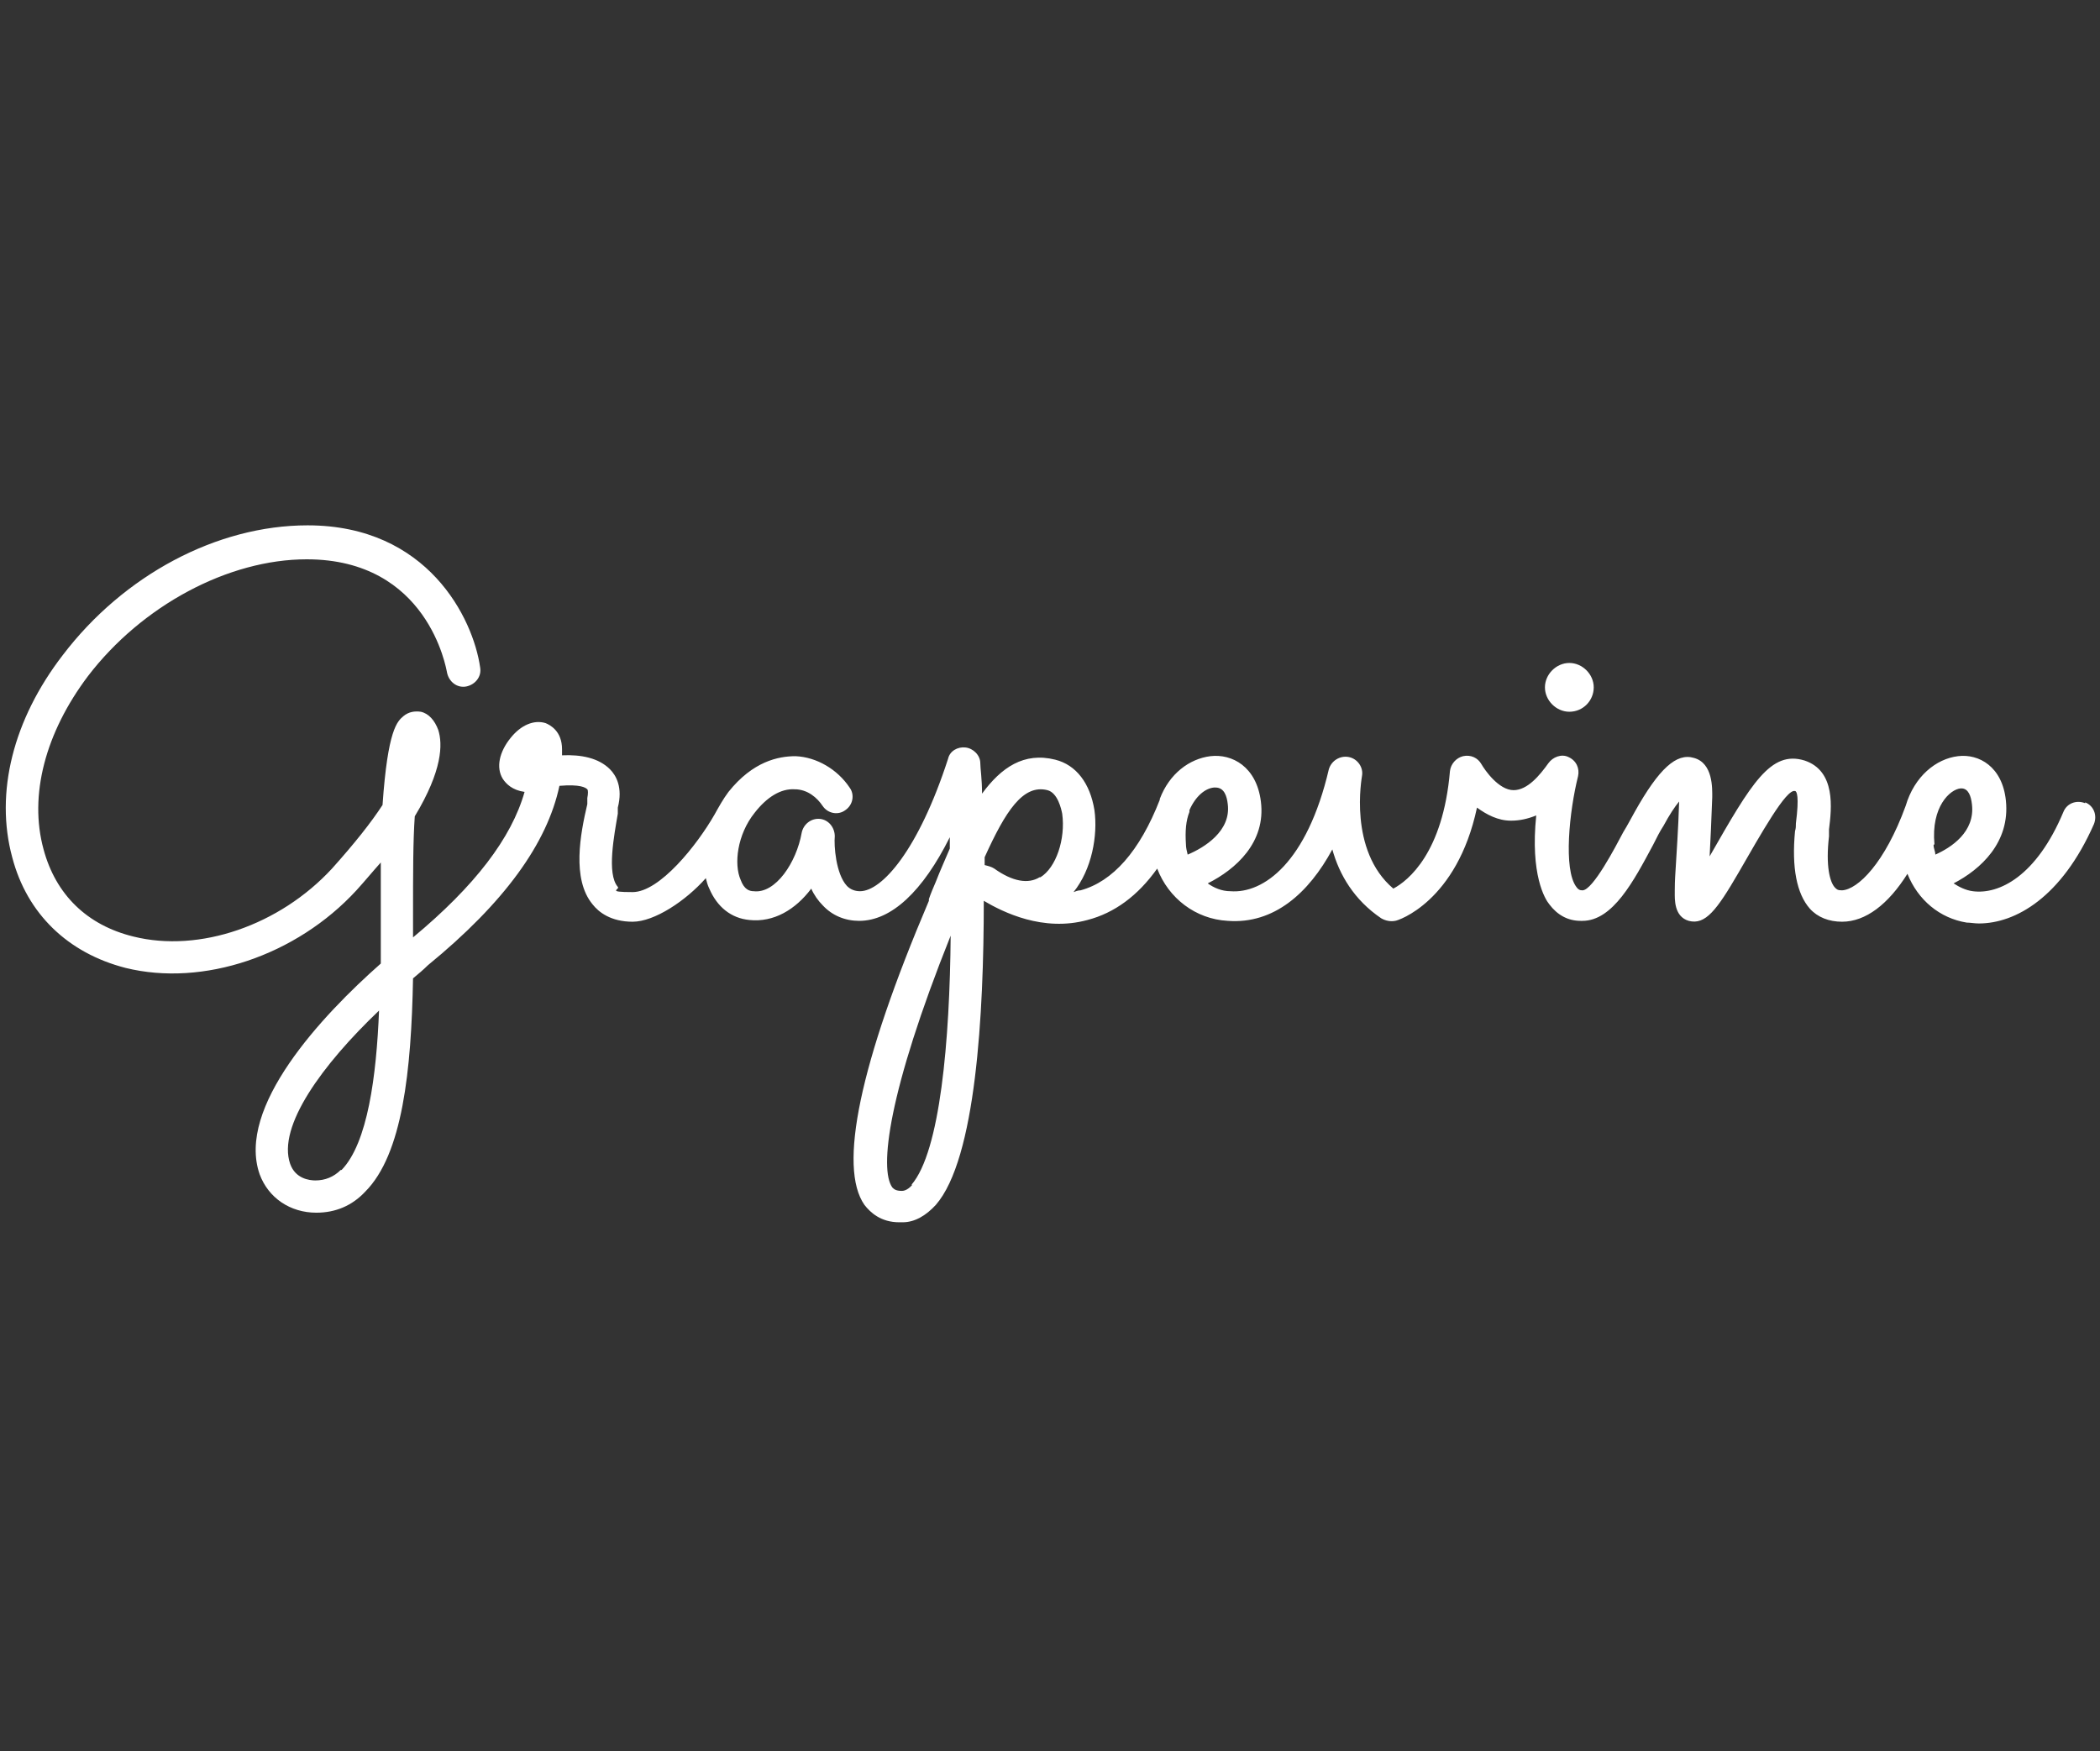 <?xml version="1.0" encoding="UTF-8"?> <svg xmlns="http://www.w3.org/2000/svg" id="Layer_1" version="1.1" viewBox="0 0 241 201"><rect x="0" y="0" width="241" height="201" fill="#333333" stroke="none"/><defs><style> .st0 { fill: #fff; } </style></defs><path class="st0" d="M239.3,92.2c-1-.4-2.1,0-2.5,1-3.1,7.4-7.4,9.5-10.4,9.1-.8-.1-1.6-.5-2.2-.9,3.1-1.6,6.5-4.7,6-9.5-.4-3.9-3.1-5.4-5.5-5.1-2.5.3-5,2.3-6,5.7,0,0,0,0,0,0-2.4,6.6-5.5,9.6-7.3,9.7-.5,0-.6-.1-.8-.3-.6-.6-1.1-2.5-.7-5.9,0-.2,0-.5,0-.8.3-2.4.8-6.7-2.8-7.9-3.9-1.2-6.1,2.6-10.9,11,.1-1.8.2-4.1.3-6.8,0-1,.1-3.9-2.1-4.5-2-.6-4,1.2-6.8,6.2-.4.7-.8,1.5-1.3,2.3-.9,1.7-3.5,6.7-4.7,6.7-.3,0-.5-.1-.7-.4-1.5-2-.8-8.7.2-12.7.2-.9-.2-1.8-1.1-2.2-.8-.4-1.8,0-2.3.7-1,1.4-2.4,3.1-4,3.1-1.7,0-3.3-2.3-3.7-3-.4-.7-1.2-1.1-2.1-.9-.8.2-1.4.9-1.5,1.7-.8,9.4-4.8,12.6-6.5,13.5-5.2-4.4-3.6-12.8-3.6-12.9.2-1-.5-2-1.5-2.2-1-.2-2,.4-2.3,1.4-2.5,10.7-7.5,14.3-11.3,14-1,0-1.9-.4-2.6-.9,3.2-1.6,6.7-4.7,6.1-9.4-.5-4-3.3-5.5-5.8-5.2-2.4.3-4.7,2-5.8,4.9,0,0,0,0,0,.1-2.3,5.9-5.4,9.4-9.1,10.4-.3,0-.5.1-.8.2,2.1-2.6,2.8-6.5,2.4-9.4-.5-3.1-2.1-5.2-4.5-5.8-3.6-.9-6.2.9-8.4,3.9,0-1.7-.2-2.9-.2-3.5,0-.9-.8-1.7-1.7-1.8-.9-.1-1.8.4-2,1.3-3.4,10.5-7.6,15.2-10.1,15.2h0c-.6,0-1.1-.2-1.5-.6-1.3-1.4-1.5-4.7-1.4-5.7,0-1-.7-1.9-1.7-2-1-.1-1.9.6-2.1,1.6-.6,3.4-3,7-5.5,6.7-.5,0-1.1-.2-1.5-1.3-.8-1.8-.4-5.2,1.6-7.7,1.4-1.8,3-2.8,4.6-2.7,1.5,0,2.6,1,3.2,1.9.6.9,1.8,1.1,2.6.5.9-.6,1.1-1.8.5-2.6-1.4-2.1-3.8-3.5-6.2-3.6-2,0-4.9.6-7.7,4.1-.6.8-1.1,1.7-1.6,2.6-2,3.5-6.3,8.9-9.4,8.9s-1.4-.3-1.7-.6c-1.3-1.5-.4-6,0-8.4v-.7c.6-2.3-.2-3.7-.9-4.4-1.3-1.3-3.3-1.7-5.5-1.6,0-.2,0-.5,0-.7,0-2.1-1.4-2.8-1.9-3-1.3-.4-2.8.2-4,1.7-1.3,1.6-1.7,3.4-.9,4.7.4.6,1.1,1.3,2.5,1.5-1.5,5.3-5.7,10.8-12.8,16.7,0-.8,0-1.6,0-2.4,0-4.9,0-8.7.2-11.5,3.2-5.3,3.2-8.3,2.7-9.9-.4-1.1-1.1-1.9-2-2.1-.7-.1-1.4,0-2,.5-.7.6-1.8,1.5-2.4,10.2-1.3,2-3.2,4.4-5.8,7.3-6,6.5-15.2,9.7-22.8,7.8-5.3-1.3-8.9-4.8-10.3-10-1.7-6.2.2-13.4,5.1-19.9,6.2-8.1,16.1-13.4,25.1-13.4h0c13.9,0,16,12.5,16.1,13,.2,1,1.1,1.8,2.2,1.6,1-.2,1.8-1.1,1.6-2.2-.8-5.6-6-16.3-19.8-16.3h0c-10.4,0-21.1,5.7-28.1,14.9-5.7,7.4-7.8,15.8-5.8,23.2,1.7,6.5,6.4,11,13,12.7,8.9,2.2,19.6-1.4,26.5-8.9,1-1.1,1.9-2.2,2.8-3.2,0,1.8,0,3.8,0,6,0,1.7,0,3.6,0,5.6-6.8,6-16.6,16.5-13.9,24.2,1,2.7,3.5,4.4,6.5,4.4h0c2.2,0,4.1-.8,5.6-2.4,4.3-4.3,5.3-13.9,5.5-24.5.6-.5,1.2-1,1.7-1.5,8.8-7.2,13.7-14,15.1-20.6,2.4-.2,3,.2,3.2.4.1.1.1.5,0,1v.7c-.8,3.4-1.8,8.6.6,11.5.7.9,2.1,2,4.6,2s6.1-2.4,8.4-5c.1.4.2.8.4,1.2.9,2.1,2.5,3.4,4.6,3.6,2.8.3,5.3-1.2,7.1-3.6.3.7.8,1.4,1.3,1.9,1.1,1.2,2.6,1.8,4.2,1.8h0c3.7,0,7.3-3.4,10.4-9.6,0,.4,0,.8,0,1.3-.5,1.2-1.1,2.5-1.6,3.8-.3.7-.6,1.4-.8,2v.2c-8,18.8-10.4,30.6-7.4,34.9.7.9,1.9,2,4,2s.2,0,.4,0c1.4,0,2.7-.8,3.8-2,4.6-5.3,5.5-21.9,5.5-34.9,2.2,1.3,6.8,3.6,11.9,2.2,3.1-.8,5.8-2.8,8-5.9,1.3,3.4,4.4,5.8,8.1,6,5.3.4,9.3-3.2,12-8.2.8,2.9,2.5,5.8,5.6,7.9.5.3,1.1.4,1.6.3.3,0,7.1-2.2,9.4-13,1.1.8,2.4,1.5,3.9,1.5,1,0,1.9-.2,2.9-.6-.7,6.8,1,9.6,1.5,10.2.9,1.2,2.1,1.9,3.6,1.9,0,0,.2,0,.2,0,3.5,0,5.9-4.6,8.1-8.7.4-.8.8-1.6,1.2-2.2.7-1.3,1.3-2.2,1.8-2.8-.1,3.3-.3,5.9-.4,7.7-.1,1.5-.1,2.1-.1,2.5,0,0,0,.1,0,.2,0,.8-.1,2.8,1.6,3.3,1.9.5,3.2-1.2,5.7-5.5,2.6-4.5,5.5-9.7,6.5-9.4.2,0,.5.6.1,3.7,0,.3,0,.6-.1.9-.4,4.2.2,7.2,1.7,8.9.9,1,2.2,1.5,3.7,1.5,2.7,0,5.3-2,7.5-5.5,1.2,3,3.7,5.1,6.8,5.6.4,0,.9.1,1.4.1,4.2,0,9.5-3,13.2-11.4.4-1,0-2.1-1-2.5ZM39.1,134.3c-.8.8-1.8,1.2-2.9,1.2h0c-.7,0-2.3-.2-2.9-1.9-1.5-4.3,3.7-11.4,10.2-17.6-.3,7.5-1.3,15.2-4.3,18.3ZM104.7,136c-.6.7-1.1.7-1.2.7-.7,0-.9-.2-1.1-.4-1.5-2.1-.5-10.9,6.7-28.9-.1,12-1.2,24.8-4.5,28.6ZM119.3,100.7c-1.3.8-3.1.5-5.2-1-.3-.2-.7-.3-1.1-.4,0-.3,0-.6,0-.9,2.4-5.3,4.4-8.4,7.2-7.7,1.2.3,1.6,2.2,1.7,2.7.4,2.9-.7,6.2-2.5,7.3ZM136.1,96.9c-.1-1.5,0-2.7.4-3.7,0,0,0-.1,0-.2,0,0,0,0,0,0,.7-1.6,1.8-2.5,2.8-2.6,0,0,.1,0,.2,0,1,0,1.3,1,1.4,1.9.4,3.1-2.7,5-4.6,5.8-.1-.4-.2-.8-.2-1.2ZM222,96.9c-.4-4.3,1.8-6.3,3-6.4,0,0,0,0,.1,0,.8,0,1.1.9,1.2,1.8.4,3.2-2.4,5-4.2,5.8,0-.4-.2-.7-.2-1.1Z"></path><path class="st0" d="M180.1,81.7c1.6,0,2.8-1.3,2.8-2.8s-1.3-2.8-2.8-2.8-2.8,1.3-2.8,2.8,1.3,2.8,2.8,2.8Z"></path></svg> 